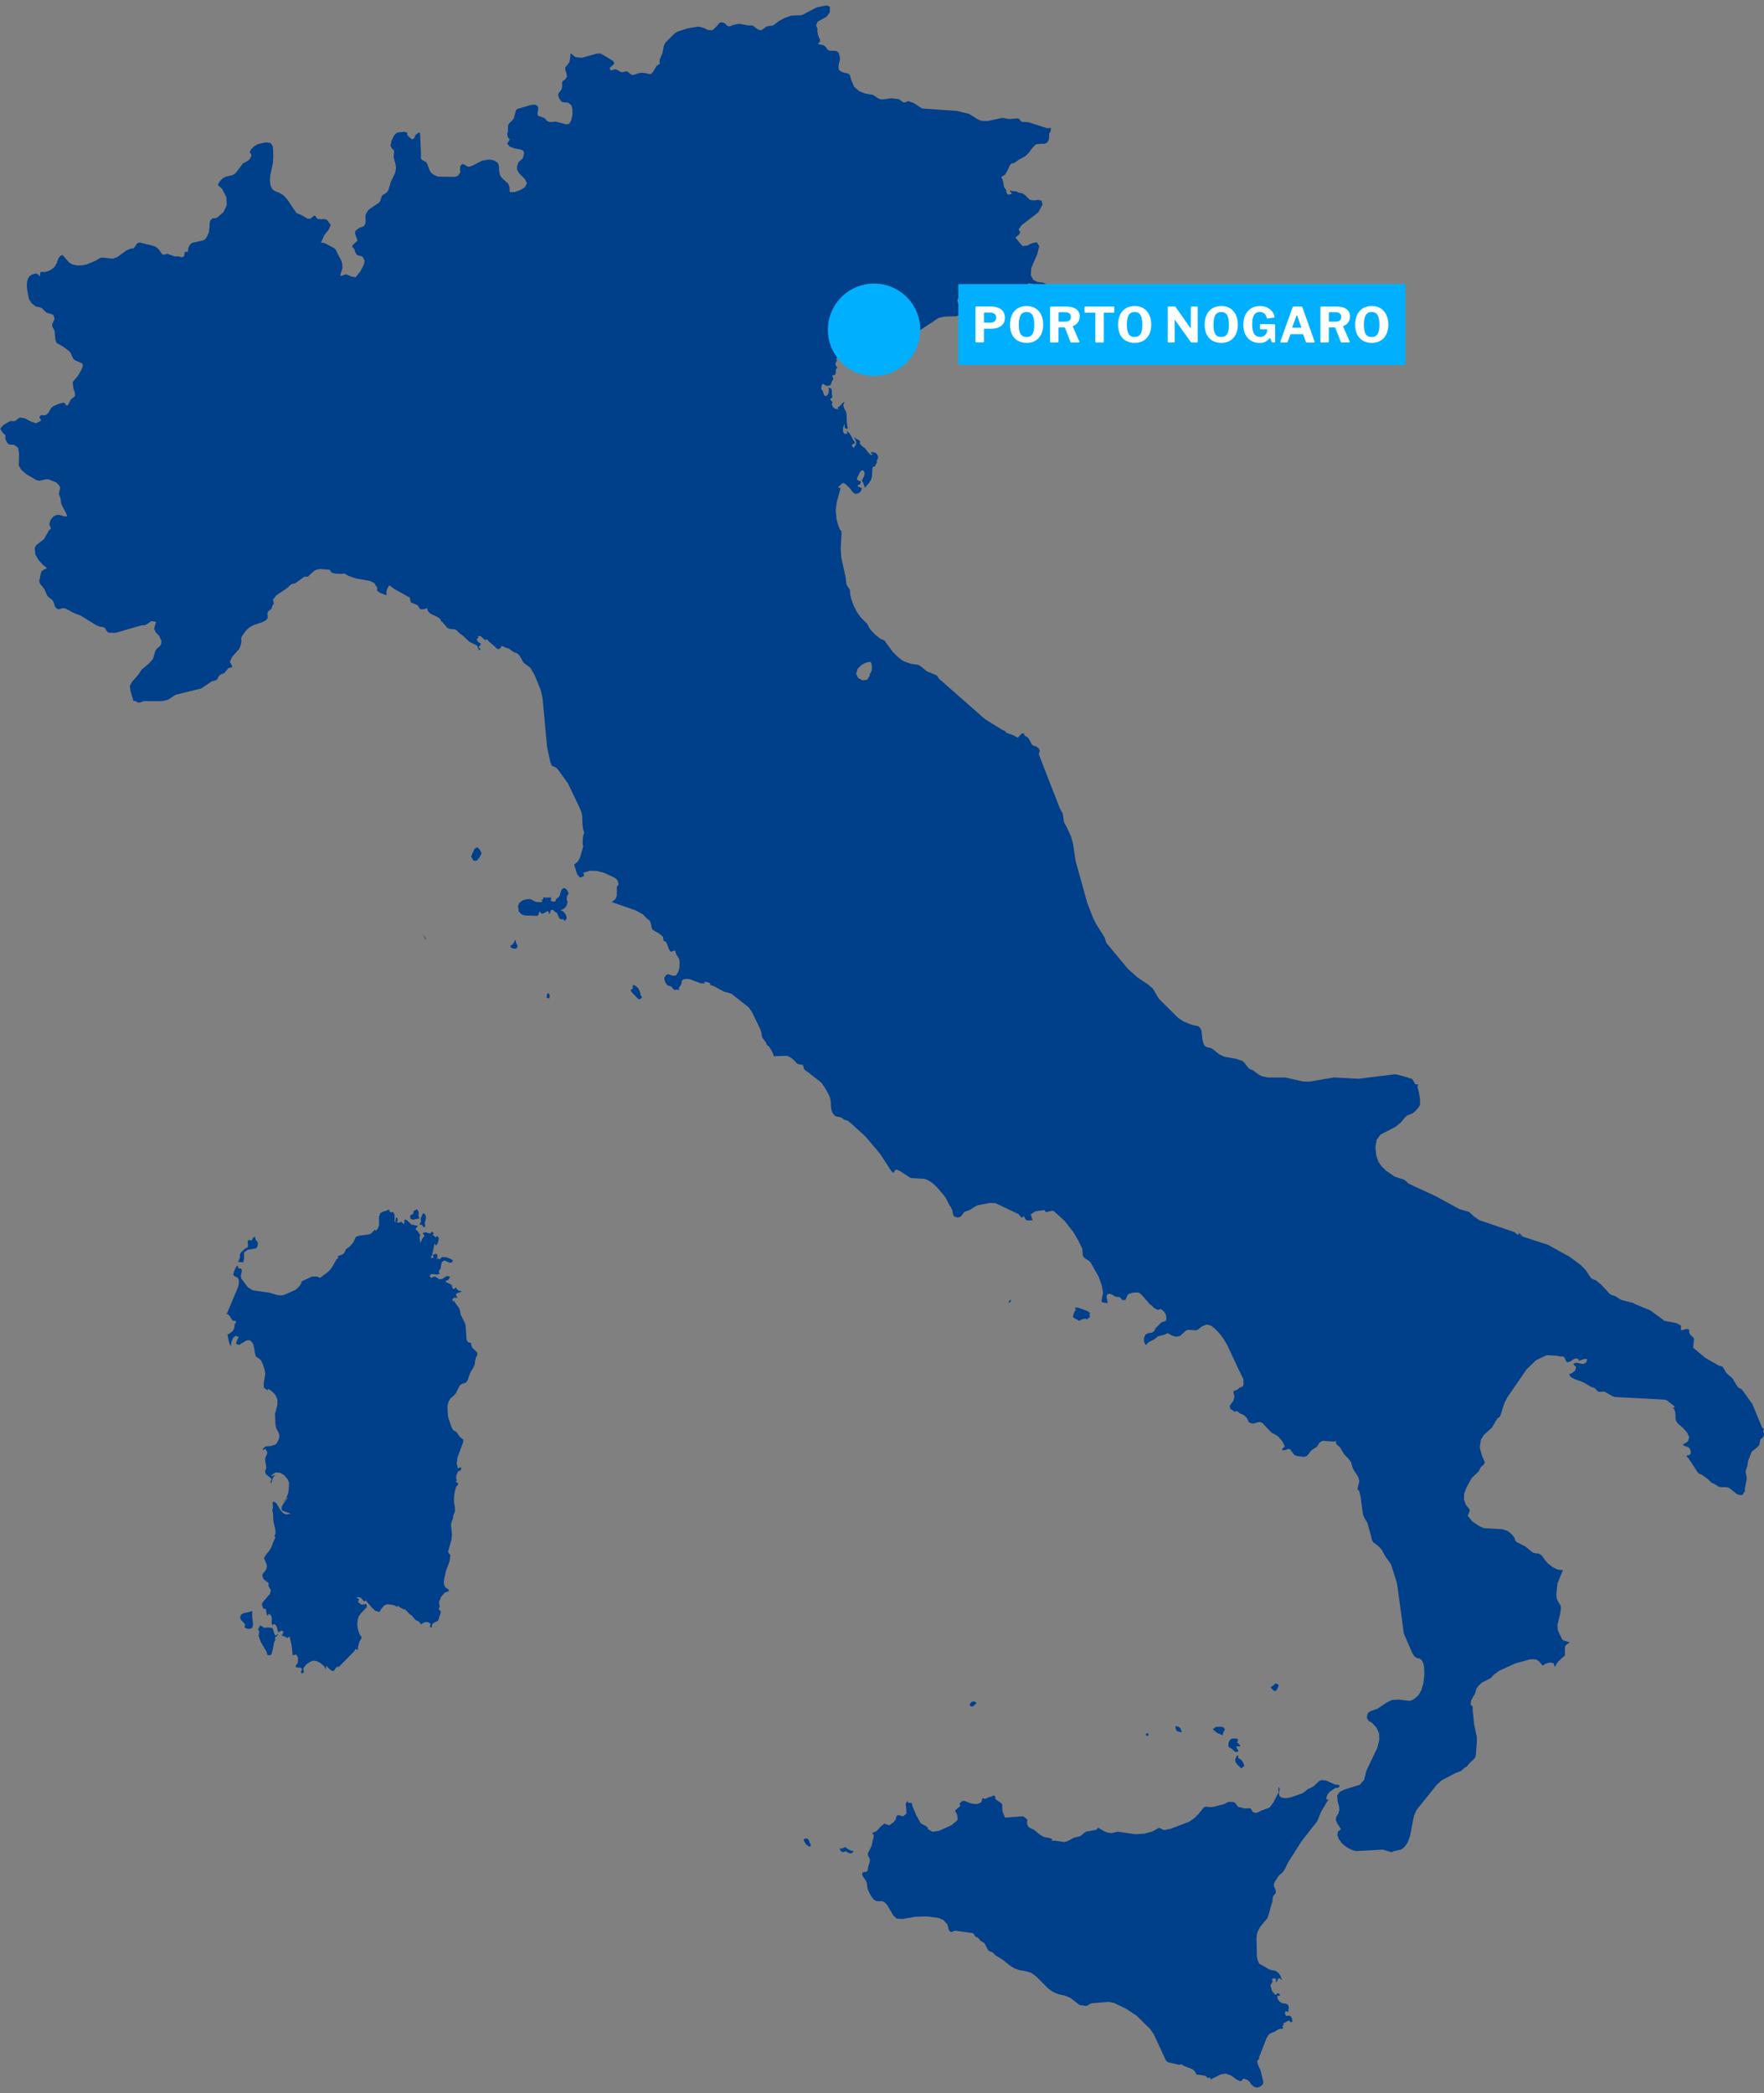 <?xml version="1.0" encoding="UTF-8"?>
<svg xmlns="http://www.w3.org/2000/svg" version="1.1" viewBox="0 0 430 510">
  <rect x="0" y="0" width="430" height="510" fill="#808080" stroke="none"/>
  <defs>
    <style>
      .cls-1 {
        fill: #003f8a;
        fill-rule: evenodd;
      }

      .cls-2 {
        fill: #00b0ff;
      }

      .cls-3 {
        fill: #feffff;
      }
    </style>
  </defs>
  <!-- Generator: Adobe Illustrator 28.7.1, SVG Export Plug-In . SVG Version: 1.2.0 Build 142)  -->
  <g>
    <g id="Layer_1">
      <g>
        <g>
          <polygon class="cls-1" points="103.73 228.81 103.73 228.86 102.99 227.48 103.92 228.81 103.73 228.81"/>
          <path class="cls-1" d="M211.13,263.78h.02s.03.01.03.01v-.05s-.04,0-.04,0v.02s-.01.02-.01.02ZM209.21,165.22l1.08.56,1.12-.16.64-1.09-.03-.15.02-.16.06-.13.09-.11.03-.06.26-.5.07-.86-.12-.84-.25-.47-1.04.18-1.15.59-.37.38-.56.56-.36,1.2.5,1.07ZM199.19,7.34l.22,1.22.24.59.25.5v.48s-.53.53-.53.53l.38.16.85.15.4.2.41.42.2.33.22.26.49.18,1.52.05.57.39.33,1.15v.65s-.09.38-.09.38l-.13.37-.1.61v.68s.08.36.08.36l.21.21.35.25.75.29.75.1.6.39.32,1.15.68,1.69,1.25,1.11,1.47.6.87.15,1.09.19,1.11.76.6.29.53.05,2.1-.28,1.78.18.06.03.28.13.66.5.33.15h.34s.58-.24.58-.24l.28-.04.31.11.9.31,2.05,1.34,8.45.61,2.96.69,2.29,1.41.76.31,1.45.07,3.68-.79,1.58.28,2.2-.16.25.1.51.58.28.19,1.53.06,4.37,1.42.54.06.56-.11v.41s-.06.37-.06.37l-.13.33-.2.28-.05,1.34-.09.19-.3.63-.68.36-.89-.03-1.22.16-.88.84-.77,1.08-.88.92-1.67.9-.86.63-.45.22-.48.05-.39.47-.49,1.11-.51.88-.16.27-.94.59.28.52.2.62.22,1.31h0s0,.01,0,.01l.48.66.13.72.3.45.98-.15-.53-.92.56.19,1.08.08.5.29,1.01.2.68.48,1.09,1.08.92.15,1.06-.12.49.09.36.07.13.47.14.5-1.03,1.91-3.39,2.59-.63.48-.82,1.1.29.31.09.34-.1.36-.28.37-.19.12-.55.5.47.55.17.14.03.04.03.05.02.05v.06s1,1.13,1,1.13l1.08-.08,1.16-.56,1.05-.25.18-.04.61.99-.27,1.06-.26,1-.32.74-1.08,2.48-.12,1.77.3.59.26.51,1.01.55,1.24.15.6.19,1.43,1.11.35.27,2.5,1.13,2.88,4.86.39.42.54.31.32.02.02.05.04.1-.28.67-.69.86-.73.9-1.7.18-1.43-.77-1.78.16.25-.38.41-.64.97-.03,1.08.13.77-.16-.45-.14-.33-.38-.34-.57-1.37-.71.66-.3-.14-.9-.53-1-.46-.63-2.85-3.01-.66-.55-1.97-.88-.83-.15-.61.54-.37,1.14.15,1.01.96.17-1.32.64-.18.21-.2.33-1,.19-.4.2-.63.67-.85.65-.95.29-.9-.4.51-.13.66-.29.56-.37.24-.43-.32-.89-1.48-.31-.44-.75-.63.22-3.5-.81-.33-.15-.87-.89-.23-.14-.38.05-1.28.47-.42.73-.29.16-.36-.17-.31-.72-.44-.16-.31.22-.1.49.13.48.4.22v.38l-.8.05-.72.45-.4.72.2.87.59.4.73-.11,1.37-.64-.42.74-1.26,1.05-.27.86h0s-.38.54-.38.54l-.88.27-2.85.09-1.36.32-5.89,3.87-6.1,2.96-3.57,1.32-.61.52-.29.19-1.31.32-1,.64-.48.09.28-.77.4-.66.24-.56-.18-.47.35.05.24-.07.13-.24v-.48h.26l.17.44.15.21.18-.02.24-.25-.49-.7.41.05.39-.03.37-.14.07.12.02-.07.12.15.11.2.02.04-.12.02-.37-.02v.38l.8-.1.19-.63.04-.72.32-.34.64-.07.52-.24.4-.43.29-.66-.44.18-.92.66-.25.04-.68-.73-.28-.47-.14-.73-.77.43-.96.86-.6.93.34.63v.32l-.6-.02-.62-.58-.27.28h-.24l-.25-1.09-.45.84.23.47,1.21.49v.32l-.45.25-.66.09-.46-.16.09-.5-1.18-.02-1.47.82-1.33,1.3-.72,1.41v.32h.23l-.32.48-.14.48.09.45.38.38-.35.5-.06.37.02.37-.1.51-.27.17h-.34s-.16.19-.16.19l.3.69-.41.69-.16.56-.27.37-.77.13-.48-.21-.41-.29-.31.14-.19,1.09.39.47.32,1.07.43.21.4-.25.28-.6.09-.7-.16-.58.72.3.15.54-.03.74.16.9-.4.16-.1.26.15.32.35.31-.13.74.33.62.61.37.69.02-.1-.19-.04-.02-.13-.11.53-.41.81-.81.4-.21-.33.78.21.75.4.73.21.72.03,1.72.23,1.93-.36-.12-.4-.22.04-.34-.04-.5v-.21l-.36,1.13-.02.91.36.51.79-.07-.12-.19-.06-.16-.09-.35.71.62.44.74.37.75.47.68v.35l-.29.05-.15.09-.12.12-.21.12.49.7.53-.79.11-.63-.21-.62-.43-.75.52.47.65.33.43.36-.11.55.58.62.28.23.38.23.73.97.78.79.47-.37h-.12s-.24.02-.24.02l-.11-.02v-.38h.6s.51.18.51.18l.39.38.23.52-.03.47-.36.55.14.34-.3.49-.12.28-.1.31h-.22l-.27.04-.15.56-.07,1.65-.2.81-.48.84-1.07,1.29-.05-.23-.16-.5-.24-.57-.29-.44.55-1.17.14-.64-.17-.56-.41-.2-.41.26-.31.44-.12.34-.41.83-.02.49.9.39-.02.39-.28.37-.41.14v.35l.26.06.45.2.28.05-.28.88-.66.48-.8.08-.66-.61-.38-.57-.93-.92-.65-.48-.38-.02-.94.84v.31h.49l-.95,3.52-.25,2.02.22,2.19.48,1.63.33.79.31.34.09.56-.21,3.59.13,2.24,1.1,5.08.14,1.31.1.38.16.3.5.68.11.24.08,1.07.22,1.02.67,1.89.76,1.41.98,1.37,1.47,1.46.75,1.36,1.16,1.25,1.32,1.06.97.39,2.06,2.79,1.07,1.1,1.11.89.68.39,1.57.53.08.03,1.73.25.69.42,1.41,1.16,2.41.98.35.56.31.35,11.04,9.72,4.22,2.63.71.29.36.45,1.69.59.97.58.35-.21.27-.37.2-.19.1-.05.08-.11.12-.11.21-.05.21.1.11.23.07.22.11.1.69.37.53.82.41.82.35.37.69.17.64.45.32.66-.27.79,5.17,13.29.57,1,.15.35.23,1.78.15.42.43.69,1.16,2.52.5,1.76.61,4.17,1.45,5.21,1.41,5.08,1.29,3.34.75,1.57,2.24,3.61.2.75.23.53,5.24,6.3,2.3,2.05,2.6,1.73,1.12.98,1.5,2.5,4.73,4.69,1.29.83,2.08.85,1.45.28.56.48.28.75.21,2.01.24.96.4.7.61.28.21.04.6.13.71.43,1.29,1.08,1.29.6,2.92.52,1.5.51.49.45.98,1.3.38.27.65.23,1.49,1.09.69.37.73.15.79.16h4.2s4.29.97,4.29.97l1.64.04,5.96-1.02,5.89.33,9.12-1.11,3.02.78.04.08,1.03.31.74,1.32.66-.03-.11.77.27.92.31,1.8.03.63v.85s-.31.55-.31.55l-.64.78-.76.7-.65.31-.74.24-.63.56-.96,1.19-1.29,1.04-3.69,1.93-.91,1.23-.31,1.82.18,1.95.56,1.62.79,1.13.99.96,2.18,1.52,2.29.73.55.44.5.51,6.76,3.13,5.73,3.13,2.18.6.65.52.57.57,1.43.98,8.54,2.91.75.64h.24v-.36h.23l.75.79,6.2,2.02,5.27,2.91,2.64,1.95,1.22,1.22,1.37,2.04.48.27.6.2,1.29,1.01,2.26,2.43.57.27.73.2,1.3.88,3.11.81.39.25,3.72,1.53,3.45,2.55,2.81.53,1.22.6-.03,1.12h.41s.93-.3.93-.3l.54.12.15.31v.43s.17.48.17.48l.85.81.14.3-.21,2.14,2.98,2.49,3.31,1.89.71.16.25.18.74,1.28.41.45,1.19,1.01.93,1.57.53.71.64.3.32.31,2.41,3.35,2.26,5.45.15.29.19.22.24.12-.18.55.09.33.14.3-.05.46-.29.47-.58.47-.3,1.39-.48.55-1.31.99-.82,2.06-.13.49-.14.99-.34,1.03-.08.45.26,1.21v.55s-.48,2.5-.48,2.5l.1.39-.19.15-.37.66-.19.15-.79-.07-.29-.1-.29-.16-1.74-1.4-.59-.21h-1.49l-.47-.08-.89-.59-.89-.41-1.13-1.08-1.31-.9-.48-.17-.34-.24-2.32-3.51-.43-.43v-.35l.57-.03.33-.32.07-.54-.23-.68-.39-.41-.97-.32-.39-.27,1.28-.81.29-1.02-.5-1.15-1.08-1.21-.97-.8-.53-.62-.23-.68-.02-.91-.08-.8-.21-.63-.41-.42h.47v-.29l-1.79-1.43-.56-.21-12.11-.65-.66-.18-1.93-1.11-.36-.03-.76.08-.36-.05-.26-.19-.63-.64-.23-.14-.61-.16-1.98-1.17-2.04-.75-.98-.51-.46-.67.84-.38.7-.62.18-.76-.73-.81.72-.28,1.75.34.74-.41.25-.79-.69-.05-1.53.51.06-.11.18-.24-.76-.32-.66.28-.66.47-.75.24-.29-.16-.19-.37-.17-.43-.2-.33-.37-.15h-.81s-.32-.14-.32-.14l-2.71-.18-2.65,1.26-2.31,2.25-1.76,2.57-2.91,4.23-.77,1.51-.86,2.77-.25.49-.53.33-1.32,2.24-1.42,1.29-.56.51-.71,1.11-.28,1.78.09.6.51,1.77.65,1.43-.36.6-.59.5-.59,1.09-1.69,1.62-1.23,2.25-.59,1.51-.07,1.42.45,1.32.95,1.2v.32l-.47,1.18,1.09,1.35,1.64,1.13,1.2.54,4.51.25,1.18.39.56.38.65.58.53.7.23.74.33.36,2.16,1.07,1.69,1.43.65.2.88.1.58.31.43.5.45.68.77.89,1.13.89,1.29.63,1.25.13-1.32,3.17-.26,2.59-.02.63.12.62.26.53.62,1.04.13.54-.19,1.48-.66,2.69.08,1.4.85,1.71.14.39.24.25,1.23.44.5.07-.7.49-.37.32-.15.32-.03,1.82.03.25-1.21,1.1-.14.19-.26.18-.32.42-.54.95-.33-.93-.88-.17-1.02.3-.73.48-.93-1.09-.54-.36-.87-.13-.8.06-3.48.95-4,1.82-1.44,1.07-.3.38-.31.32-2.17,1.12-.9.87-.41.59-.38,1.31-.46.71-.44.84-.14,1.08.44.31.08.15-.02.83.37,3.51.65,3.11v1.18s-.27,3.38-.27,3.38l-.3.61-1.42,1.34-.5.72-.38.1-1.1.95-1.15.4-3.44,1.8-1.21,1.09-4.94,6.15-.63,1.49-.95,4.86-.53,1.43-.34.6-.41.52-.46.43-.51.33-1.71.37-.54.26-2.12-.64-6.52.36-.96-.26-.96-.46-.86-.57-.67-.61-.73-.98-.38-.95.12-.85.73-.68-.93-1.45-.31-.82.12-.7.51-.85.22-.79-.05-.87-.31-1.09-.18-1.58.64-.95,1.22-.56,3.69-1.14.33-.35.11-.24.51-.45.12-.25.49-2.07,2.71-5.66.47-1.98-.06-1.55-.58-1.29-1.06-1.2-.26-.18-.49-.24-.21-.21-.31-.48-.06-.26.06-.25.05-.45.29-.53.67-.36,1.5-.51,2.28-1.54,1.25-.59,1.67-.11,2.6.31.55-.13.6-.33.96-.8.78-1.3.51-1.75.24-1.97-.06-1.97-.19-.92-.36-.7-.54-.44-.75-.15-.53-.38-.53-.87-2.04-4.71-1.48-10.96-.29-1.62-1.39-4.37-1.35-1.81-.9-1.69-1.02-1.04-1.03-.73-.31-.58-.28-1.16-.34-1.22-.49-1.78-.75-1.23-.33-.78-.64-4.75v.29l-.17-.92-.19-.48-.27-.21-.06-.26.44-1.81-.27-1.06-1.19-1.81-.27-.67-.22-.96-.54-.79-1.24-1.31-.98-1.64-.77-.66-.21-.34v-.61s-.52.22-.52.22l-2.72-.22-.79.48-.64.99-1.28.82-1.09,1.39-.7.27-1.77-.23-.64-.25-1.04-1.4-.42-.11-.34.18-.37.12-.39.05-.4-.03v-.32l.65-.54-.57-1.23-1.07-1.24-.87-.56-.71-.34-2.26-2.38-.52-.24-.61.08-1.09.31-.67-.11-.44-.3-.44-.96-.71-.69-.98-.43-.35-.25-.33-.33-.68.18-.58-.48-.4-.17-.15-.8.9-1.27.26-1.02-.24-.81v-.45l.35-.19.43-.1.37-.25.31-.32.78-.3.21-.49-.08-1.36-.81-1.61-3.14-6.72-.99-1.62-.94-1.21-.93-.97-1-.8-1.07-.33-1.16.47-1.07.84-.45.12-1.89-.12-.45.15-1.52,1.34-.98.2-1.01-.3-1.07-.61-.55.38-1.78.43-.74.64-1.65.88-.48.62-.46-.66-.07-1,.35-.9.79-.39.73-.06.28-.15.39-.33.24-.58,1.42-1.43,1.16-.43.12-.78-.2-.87-.49-.69-.65-.52-.77.2-.57-.28-.4-.22-.43-.51-.58-.38-.64-.8-1.32-1.49-.65-.51-.67-.06-.99.11-.89.3-.39.51-.34.93h-.77s-.6-.69-.6-.69l-1.1-.13-.86-.52-.56-.2-.48.12-.23.43.04.56.14.63.05.65-.26-.13-1-.16-.24-.33.4-1.96-.28-1.75-.83-2.27-2.02-3.56-1.27-.85-.44-.46-.12-.45-.06-1.02-.08-.49-.95-1.92-1.18-2.04-2.21-2.81-2.48-2.23-.48-.19-1.07.28h-.56s-.24-.43-.24-.43l-2.24.31-1.11.73.43,1.44-1.14.07-.34-.07-.33-.35-.21-.47-.18-.22-.26.38h-.27l-.7-.84-5.62-2.67-1.39-.04-2.92.57-.64.28-1.29.86-1.32.45-.87,1.17-.8.23-.85-.28-.28-.62-.12-.79-.35-.8-.42-.62-.7-1.4-.47-.74-2.01-2.35-1.09-.94-1.13-.68-.74-.23-2.84-.14-.52-.11-2.53-1.65-.89-.37-.42.36-.26.52-.57-.56-2.66-4.1-3.52-4.18-3.8-3.46-.56-.44-.96-.29-.56-.47-.3-.11-1.07-.21-.28-.12-.56-.7-.3-.84-.12-.94-.02-.99-.18-.94-.42-.97-.88-1.56-.82-1.16-3.52-2.75-.4-.24-.33-.37-.13-.63-.21-.35-1.02-.16-.36-.17-.47-.57-.59-.53-.65-.45-.64-.31-2.78.07-.44.11-.19-.61-.46-.95-.57-.88-.5-.39-.28-.67-.79-1.05-.16-.42-.1-.76-.24-.81-1.95-4.06-.86-1.33-4.3-3.39-1.8-.51-2.48-1.33-.88-.31v-.36l-.34-.19-.37-.13-.39-.05-.4.03.27.33h-1.05s-2.67-1-2.67-1l-.48-.07h-.66s-.58.17-.58.17l-.25.39-.12.76-.53.79-.09.64-.33-.15h-.36l-.26.08-.05.07-.29-.25-.48-.62-1.01-.35-.44-.56-.28-.76v-.54s.45-.66.45-.66l.5-.17,1.04.37.81-.05.56-.82.32-1.16.02-1.2-.08-.79-.75-1.24-.27-.87-.36.04-.41.21-.31.04-.46-.68-.31-.92-.36-.79-.6-.29-.11-.96-.88-.73-1.72-1.02-.2-.59-.17-.79-.2-.7-.32-.3-.32-.18-1.04-1.13-1.9-1.03-5.76-1.99.87-.72.34-.79.05-.93-.03-1.13.11-.34.21-.21.11-.32-.17-.66-.34-.5-.46-.34-2.5-1.17-1.77-.47-1.78-.06-1.6.52.16.51.11.2-1.01.47-.69-.75-.79-2.44.91-.76.52-.91.79-2.74-.12-.59v-1.05l.13-1.07.26-.64-.3-.85-.14-1.04-.06-2.03-.17-1.02-.4-.99-2.88-6.04-2.3-3.21-.51-.6-1.18-.58-.33-.78-.81-3.78-1.11-12.02-.45-1.86-1.5-3.69-1.06-1.76-1.6-1.18-1.11-1.91-.55-.43-.67-.21-1.32-.92-.74-.21-.59-.3-.36-.09-.16.21-.12.28-.29.21-.36.05-.33-.2-.57-.59-1.21-.98-.59-.66-.4.26-1.16-1.04-.66.07.25.37-.17.09-.17.15-.16.11.18.41.22.3.27.21.34.11v.31l-.21.15-.1.15-.2.42.47.29-.14.26-.37-.06-.21-.66-.24-.4-1.73-.81-1.84-1.71-.4-.21-.98-.95-.36-.21-1.06-.08-.44-.11-.36-.18-1.26-1.48-.23-.06-.25-.64-.6-.43-1.63-.76-.44-.33-.33-.46-.19-.65-.43.2-.67.11-.62-.09-.27-.39-.25-.48-1.73-.76-.25-1.14-3.79-2.12-1.16-.87-.35.49-.26.54-.14.63.03.78-1.65-.66-.66-.52.07-.58-.67-1.18-1.01-.54-3.64-.67-1.74-.63-1.05-.59-.33.13-1.67-.04-.83-.19-.28-.19-.39-.57-2.33-.19-.91.17-.45.24-1.05.87-.38.44-.24.17h-.28s-.29-.04-.29-.04l-.28.04-2.21,1.61-.62.11-.43.17-.88.86-2.68,1.8-.78,1.03.19.98-.37.56-.11.28-.04.36-.11.12-.55.37-.19.18-.19.6.07.55v.53s-.51.56-.51.56l-.91.44-2.02.66-1.04.61-.55.48-.47.52-.84,1.25-.11.36.04.81-.04.39-.22.77-.27.6-1.7,1.94-.59,1.18.55,1.03v.31l-.84.2-1.06,1.25-.94.39-.28.23-.22.28-.09.25-.19.4-.43.23-.88.23-2.59,1.74-6.28,1.55-1.78,1.19-1.5.35h-4.44s-1.01.34-1.01.34h-.47l-.29-.23-.37-.15h-.38s-.71-2.4-.71-2.4l-.18-1.27.56-1.04,1.56-1.73.73-1.17,1.86-1.58.81-.9.28-.58.3-1.13.23-.61.39-.45.52-.4.4-.54.07-.87-.14-.31-.42-.91-.8-.8-.44-.94.5-1.64-1.11-.2-1.49.98-1.04.08-6.28,1.82-1.45-.04-.35-.08-.34-.33-.19-.42-.25-.37-.47-.18-.94-.16-.68-.29-3.84-2.37-1.45-.53-2.12-1.13-.45-.13-.48.04-.43.15-.43.07-.48-.2-.34-.39-.16-.44-.12-.47-.23-.49-.33-.39-.72-.52-.32-.34-.2-.38-.43-1.02-.28-.5-.79-.94-.15-.23-.13-.46v-.26s.1-.3.1-.3l.3-1.58.25-.44,1.21-.67-.94-.79-1.1-1.16-.81-1.42-.11-1.57.38-.68,1.84-1.42,1.24-2.16.5-.38-.41-1.08.26-1.03.66-.82.83-.46h.66s1.3.38,1.3.38h.64s-.21-.67-.21-.67l-1.1-2.08-.14-.43-.19-1.26-.41-1.1.03-.07.18-.8.07-.04v-.24s.03-.14.03-.14v-.16s-.07-.3-.07-.3l-.15-.25-.65-.71-1.81-.75-.63-.05-1.78.36-.68-.17-2.49-1.46-1.18-1.03-.63-1.07.07-2.85-.23-1.46-.95-.69-1.26-.12-.38-.33-.43-.75-.1-.46.04-.41-.06-.36-.59-.51-.63-.97.43-.58.53-.45.12-.1,1.25-.72.32-.06.65.02.28-.05.31-.18.65-.5.27-.14,1.26.21,1.32.72,1.3.46,1.18-.57.07-.32-.21-.24-.17-.28.19-.43.28-.13h.84s.33-.09.33-.09l.53-.48.63-1.1.47-.45,1.29-.59,1.27-.35.29.12.45.55.19.07.24-.25.69-1.26.98-.83v-.81l-.39-1.03-.18-1.49.19-.3,1.17-1.4.75-1.34.32-.78.04-.64-.28-.22-1.54-.68-.48-.37-.29-.58-.25-.64-.23-.37-.12-.19-1.57-1.19-1.65-.93-.27-.75-.2-2.13-.14-.38-.39-.61-.07-.42.1-.43.41-.91.09-.29-.22-.77-.44-.31-1.17-.3-.48-.37-.82-.82-.48-.18-.94-.19-.97-.73-.73-1.1-.41-2.14-.1-.93.03-.92.19-.85.46-.76.56-.33.98-.3.31.13.24.14.21.34.22-.07.04-.23.04-.36.03-.27.25-.04h.89s.77-.22.77-.22l.82-.42.73-.62.49-.83.23-.7.29-.62.38-.48.52-.25,1.62,1.82.84.5,1.11.23,1.18-.02,1.09-.2,2.23-.92,1.01-.63.47-.16,2.71.29,1.16-.41,2.13-1.57,1.07-.47.76-.1.4-.52.35-.59.6-.31,3.68.92.57.33.54.5.68.99.05.13.45.15.3-.07.27-.13.35-.04,1.73.64.99-.02.64.2h.21s.45-.24.45-.24l.09-.17-.03-.27.11-.53.04-.08.74-.03.1-.99.39-.75.52-.42,2.56-.58.35-.11.26-.21.45-.59.03-.11.35-.77.07-.1.19-1.48v-.58s.08-.6.08-.6l.26-.54.36-.28.75-.08.39-.13,1.58-1.37.78-1.69-.1-1.91-1.07-2.06-.84-.74-.13-.2.15-.44.36-.51.71-.72.78-.36,1.57-.35.75-.52,1.77-2.35,1.02-.52.41-.32.36-.43.22-.48v-.53s-.25-.18-.25-.18l-.14-.22.3-.66.77-.82.98-.54,1.53-.33.48-.1,1.04.18.5.72.15,1.18.02,1.58-.12,1.51-.59,2.71-.12,1.34.14,1.27.39.84.66.55.94.38,1,.5,1.03,1.06,2.28,3.38.35.18.7.24,1.68.98.63.03.26-.15.56-.5.22-.11.18.07.12.04.26.49.28.19.58.08,1.11-.03.54.19.92,1.22-.53,1.22-1.03,1.26-.63,1.46-.14.25-.06.14.62.04.55.2,2.07,1.11.24.19.23.33.35.83.63,1.12.3.68.2.68.06.9-.15.64-.22.62-.13.8,1.43-.44,1.18.53,1.09.2,1.15-1.42.9-1.75.14-.88-.41-.86-.34-.22-.79-.16-.35-.2-.33-.49-.3-.94-.39-.39-.08-.13-.03-.13.03-.13.08-.13,1.19-1.1-.64-1.81.16-.59.93-.72.79-.25.34-.2.29-.49.12-.64-.08-1.17.14-.67.67-1,2.62-1.78.02-.04.26-.5.17-.6.2-.52.39-.29.43-.21.42-.39.33-.53.54-1.87,1.06-2.21.22-1.15-.05-.67-.49-1.86v-.75s.09-.66.09-.66l-.07-.52-.48-.33-.35-.71.28-1.28.63-1.26.69-.64,1.76-.22.72.19.03.65.92.88.27.12.39-.16.18-.31.13-.37.25-.33.58-.43.28-.06.12.33.22,5.02-.05.8.07.29.26.26.8.44.32.27.72,1.89.46.63.77.52.84.31,4.14.05.68-.28.55-.77v-.41s-.04-.59-.04-.59l.07-.6.39-.44h.39s.88.54.88.54l.46.1.75-.24,2.4-1.24,1.57-.27.7.05.74.19.9.59.24.85.02,1.03.23,1.14.53.72,1.43,1.27.37.89.03,1.18,1.19.02,1.52-.58,1.01-.64.47-1-.46-.93-1.49-1.52-.33-.58-.15-.44.02-.48.18-.71.27-.51.76-.68.26-.35.27-1.14-.27-.58-.62-.25-1.61-.31-1.06-.41-.57-.71.64-1.09-.31-.21-.18-.29-.09-.38-.04-.49.16-.56v-1.15s.06-.38.06-.38l.31-.47.78-.78.3-.4.44-1.71.16-.39.35-.19,3.42-.99h.93s.57.46.57.46l.07.59-.2,1.08.16.57,1.49.51.28.25.19.26.23.24.41.19.46.08,1.26-.12,2.59.68.65-.13.28-.47.22-.37.29-1.3.03-1.36-.27-1.01-.75-.64-1.54-.17-.65-.76-.3-1.01.17-.5.39-.37.35-.62.08-.75-.03-.6.15-.48.61-.39.44-.67-.09-.73-.26-.77-.07-.78.79-.95.21-.34.13-.47.19-1.7,1.17.95,1.5.17,3.67-1.01.64-.07.56.15,2.76,1.66.35.53-.18.37-.8.65-.17.26.22.46h.39s.76-.23.76-.23l.42.14,1.04.59h.35s.69-.18.69-.18h.37s.32.17.32.17l.62.53.37.15.36-.03,1.21-.41.62-.09,1.26.12.61.21.52-.07.5-.53.81-1.39.15-.14.4-.18.16-.17.06-.26-.04-.55.03-.2.68-1.63.38-1.86.3-.65,2.33-2.33.65-.39,2.5-.81,2.53-.42,1.29.28,1.12.55,1.1.06,1.23-1.19h0s.28-.42.28-.42l.32-.25.36-.08.63.15.23.14.21.2.19.26.3.19.33.06.34-.06.34-.18h.01s0,0,0,0l1.05-.31.86-.08,1.86.38h.06s.27.04.27.04l.27-.04.69.07,1.17.87.67.26.42-.1.71-.58.4-.26,1.64-.26,1.25-.99,1.53-.83,1.59-.55,2.57-.12,3.66-1.91.61-.12,1.71-.34.85.29v.67s-.02.73-.02.73l-.77,1.04-2.19,1.22-.38.93.24.53.16.6Z"/>
          <polygon class="cls-1" points="326.24 435.58 325.95 435.65 325.59 435.61 324.12 436.59 323.62 437.21 323.38 437.79 323.26 438.46 323.84 438.44 322.08 441.35 321.11 443.73 317.22 448.71 313.98 453.82 313.29 455.26 312.67 456.22 311.76 456.97 310.75 458.53 310.51 459.15 310.57 459.64 310.95 460.5 311 461.02 310.85 461.48 310.35 462 310.24 462.44 310.16 463.38 309.72 464.71 309.5 465.69 308.97 467.36 307.24 469.43 306.55 470.69 306.36 471.46 306.29 472.28 306.38 476.78 306.55 477.54 306.79 478.17 307.05 478.53 309.55 479.95 310.9 480.21 311.6 480.67 312.15 481.44 312.48 482.53 311.89 481.97 311.56 482.16 311.32 482.69 311 483.15 311.06 482.36 310.85 482.03 310.47 482.03 310.02 482.25 310.24 482.81 309.68 483.72 310.08 485.13 310.87 486.09 311.47 485.65 311.99 485.93 311.99 486.24 311.33 486.34 311.42 487.01 311.96 487.76 312.61 488.12 313.48 488.21 314 488.53 314.17 489.19 313.98 490.28 313.45 489.99 313.23 490.36 313.3 490.92 313.59 491.21 314.33 491.12 314.64 491.29 314.95 491.86 315.05 492.58 314.78 492.73 314.4 492.55 314.21 492.31 314.01 492.38 312.73 493.09 312.98 493.4 312.66 493.59 312.58 493.69 312.73 493.99 312.73 494.33 311.88 494.37 311.24 494.7 310.7 495.08 310.13 495.25 309.36 495.64 308.77 496.53 306.94 501.23 306.9 501.75 306.45 502.16 306.63 503.06 307.29 504.52 307.93 507.19 307.9 507.76 307.19 508.44 306.45 508.67 305.71 508.48 305.05 507.92 304.53 507.19 304.25 506.91 303.81 506.67 303.32 506.51 302.98 506.54 302.83 506.82 302.42 507.14 301.51 506.74 300.12 505.74 298.8 505.26 297.53 505.46 295.14 506.67 294.98 506.29 294.88 506.19 294.43 506.36 293.83 505.78 291.67 505.47 291.21 504.67 290.75 504.22 288.62 503.39 287.98 502.98 287.39 503.11 284.55 502.43 284.14 501.91 281.21 495.59 280.32 494.33 277.03 491.12 274.49 489.44 271.53 488.03 270.17 487.78 266.11 488.12 265.79 488.22 265.11 488.64 264.75 488.77 263.15 488.55 260.93 486.8 259.55 486.24 258 485.92 256.71 485.36 255.54 484.54 252.49 481.49 251.42 480.73 250.16 480.33 248.51 480.05 247.21 479.58 246.09 478.87 244.31 477.43 242.77 476.52 242.11 475.86 241.78 475.63 241.32 475.48 240.91 475.27 240.02 473.54 239.8 473.35 239.01 472.89 238.6 472.35 238.31 472.08 237.9 471.96 237.71 471.82 237.35 471.17 237.16 471.03 232.74 470.41 232.2 470.67 231.83 470.75 231.49 470.55 231.25 470.13 231.03 469.21 230.88 468.83 229.94 467.83 228.81 467.32 225.9 466.96 222.97 467.06 219.97 467.58 218.58 467.48 217.75 466.7 216.25 464.16 215.64 463.52 215.12 463.25 213.68 463.23 213.05 462.9 212.44 462.12 211.91 461.19 211.57 460.43 211.4 459.75 211.36 459.15 211.25 458.6 210.96 458.08 210.53 457.53 210.2 456.9 210.21 456.34 210.83 456.03 210.89 456.22 211.4 455.9 211.57 455.72 211.5 455.59 211.76 454.32 211.84 454.29 212.03 453.45 212.06 453.06 211.99 452.84 211.67 452.33 211.57 451.92 211.54 451.6 211.55 451.55 211.64 451.46 212.49 449.72 212.71 448.51 212.94 447.75 212.98 447.1 212.58 446.64 213.68 446.18 214.62 445.11 215.59 444.33 216.74 444.76 217.84 443.98 218.3 443.42 218.49 442.7 218.69 442.29 219.19 442.31 219.76 442.48 220.22 442.54 220.96 441.85 220.91 440.73 220.77 439.57 221.2 438.78 221.41 439.32 221.83 439.27 222.25 439.32 222.44 440.16 223.33 442.25 224.32 444.05 224.7 444.42 225.71 444.93 226.15 445.27 226.17 445.67 227.31 446.33 228.86 446.11 231.86 444.76 233.09 443.79 233.39 443.44 233.45 443.24 233.39 442.97 233.34 442.39 233.26 441.98 232.93 441.53 232.85 441.12 234.1 440.01 233.9 439.61 234.11 439.21 234.52 438.9 234.94 438.78 235.29 438.86 236.54 439.38 237.35 439.54 238.35 439.54 239.19 439.15 239.5 438.12 240.06 438.33 240.47 438.2 240.87 437.97 241.58 437.78 242.07 437.55 242.36 437.5 242.54 437.62 242.61 437.91 242.64 438.23 242.73 438.44 244.09 439.38 244.3 439.69 244.35 441.17 244.47 441.6 245 442.89 249.41 442.55 250.41 443.31 250.34 444.1 250.4 444.52 250.63 445.04 251 445.37 252.06 445.83 253.34 446.92 254.38 447.57 256.06 447.91 256.57 448.17 256.42 448.3 256.4 448.35 256.32 448.51 257.1 448.49 259.42 448.83 260.21 448.63 261.81 447.77 263.3 447.41 263.8 447.04 264.25 446.61 264.75 446.3 267.22 445.86 267.71 445.36 269.22 446.23 269.97 446.53 270.8 446.64 271.33 446.58 272.43 446.3 276.83 446.93 278.92 446.79 280.85 446.27 282.55 445.36 283.72 445.92 285.43 445.58 289.87 443.88 291.06 443.07 292.08 442.07 293.45 440.39 293.85 440.22 295.03 440.32 295.77 440.27 298.51 439.56 299.02 439.24 299.36 439.09 299.7 439.01 300.72 439.09 301.07 439.28 301.72 440.13 301.96 440.32 302.4 440.36 303.32 440.66 304.47 440.59 304.83 440.66 304.97 440.82 305.34 441.4 305.54 441.6 306.23 441.74 306.86 441.5 307.48 441.15 309.46 440.45 310.39 439.21 311.74 436.56 311.63 436.2 311.58 436.1 311.61 435.99 311.74 435.61 311.62 435.47 311.83 435.47 311.95 435.95 311.74 437.05 311.91 437.65 312.35 437.98 312.95 438.1 313.59 438.12 314.64 437.95 317.48 436.95 318.28 436.4 318.71 436 320.12 435.33 321.57 433.96 322.14 433.73 323.24 433.84 325.29 434.76 326.57 434.99 326.45 435.38 326.24 435.58"/>
          <polygon class="cls-1" points="95.12 295.34 95.43 295.4 95.82 295.3 96.19 295.93 96.17 297.59 96.56 297.93 96.43 297.71 96.39 297.44 96.44 297.09 96.56 296.64 96.81 296.64 96.96 297.27 96.92 297.41 96.81 297.63 96.81 297.93 97.33 297.86 97.54 297.79 97.8 297.63 97.94 297.86 98.54 298.28 98.61 297.13 99.22 297.34 100.53 298.61 100.53 298.28 100.83 298.46 101.1 298.57 101.4 298.61 101.76 298.61 101.76 298.91 101.57 299.06 101.47 299.21 101.39 299.39 101.27 299.59 101.68 299.78 101.91 300.12 102.14 300.53 102.5 300.9 102.29 301.26 102.28 301.74 102.5 302.86 102.91 301.91 103.14 301.5 103.48 301.23 103.36 301.01 103.3 300.83 103.21 300.68 102.99 300.55 103.45 300.27 103.89 300.3 104.36 300.45 104.85 300.55 105.06 300.4 105.23 300.15 105.43 300.1 105.72 300.55 105.46 300.9 105.8 301.13 106.03 301.39 106.23 301.48 106.47 301.23 106.71 301.23 106.77 301.44 106.79 301.47 106.84 301.46 106.96 301.55 106.91 302.14 106.81 302.62 106.6 303.06 106.22 303.55 106.14 303.32 106.03 303.09 105.97 302.86 105.33 305.75 104.99 306.49 105.72 306.49 105.46 305.81 106.12 305.5 106.52 305.61 106.64 306.07 106.47 306.81 106.65 306.82 106.68 306.74 106.67 306.61 106.71 306.49 106.93 306.74 107.04 306.81 107.21 306.81 107.74 306.28 108.74 306.33 109.77 306.71 110.43 307.14 110.02 307.69 109.47 307.63 108.88 307.32 108.33 307.14 107.72 307.47 107.54 308.23 107.41 309.08 106.96 309.72 107.13 310.38 106.64 310.55 104.99 310.41 104.97 310.64 105.01 310.71 104.72 310.76 104.99 311.32 105.29 311.33 105.61 311.12 105.97 311.06 106.34 311.22 106.99 311.64 107.21 311.74 107.91 311.57 108.45 311.19 108.99 310.91 109.69 311.06 109.51 311.49 109.31 311.81 109.03 312.01 108.68 312.06 108.68 312.36 109.98 313.02 110.18 313.19 110.25 313.77 110.45 314.04 110.76 314.02 111.17 313.69 111.41 314.15 111.76 314.43 112.17 314.58 112.64 314.67 111.46 315.09 111.09 315.4 111.41 316 111.41 316.3 110.86 316.15 110.4 316.39 110.26 316.82 110.65 317.28 110.69 316.75 110.91 317.36 111.92 318.75 112.15 319.41 112.29 320.28 113.39 322.51 113.52 323.14 113.7 326.08 113.82 326.57 114 326.94 114.24 327.08 114.74 327.19 114.88 327.48 114.91 327.9 115.11 328.38 116.13 329.36 116.34 329.68 116.35 330.16 115.94 330.97 115.83 331.45 115.71 332.47 115.4 333.2 114.6 334.54 114.01 336.27 113.56 336.91 112.77 337.15 112.23 337.42 111.81 338.06 111.17 339.42 110.7 339.96 109.81 340.75 109.42 341.39 109.11 342.31 109.07 343.04 109.22 345.03 109.29 345.47 110.14 347.91 110.52 348.52 111.05 348.78 111.34 349.04 112.15 350.19 112.94 350.77 112.87 351.5 111.54 355.06 111.32 356.56 111.66 357.85 111.87 357.69 112.13 357.54 112.35 357.55 112.42 357.85 112.3 358.28 112.07 358.39 111.83 358.4 111.66 358.52 111.4 359.13 111.21 359.71 111.2 360.26 111.41 360.77 111.17 360.77 111.17 361.06 111.34 361.15 111.49 361.32 111.66 361.41 111.66 361.7 111.21 362.26 110.9 363.25 110.71 364.43 110.65 365.58 110.69 366.18 110.88 367.33 110.92 367.98 110.84 368.46 110.51 369.24 110.43 369.92 110.35 370.2 110.18 370.57 110.02 371.06 109.94 371.69 110.18 373.77 110.08 375.07 109.2 378.12 109.79 378.95 109.58 380.42 108.68 382.9 108.25 384.94 108.19 385.63 108.3 386.32 108.59 386.77 109.42 387.39 109.42 387.68 108.43 388.05 107.52 389.11 107 390.43 107.21 391.56 106.93 391.96 107.05 392.23 107.31 392.48 107.45 392.8 107.37 393.16 107.04 394.09 106.96 394.56 106.65 395.01 105.99 395.27 105.38 395.7 105.23 396.64 104.95 396.48 104.82 396.32 104.84 396.09 104.99 395.72 104.43 395.29 103.87 395.2 103.31 395.37 102.77 395.72 102.5 395.72 102.32 395.3 102 395.06 101.27 394.71 100.36 393.63 100.15 393.47 99.8 393.26 98.97 392.37 98.67 392.17 98.29 392.07 97.79 391.83 97.33 391.53 97.06 391.21 96.81 391.56 96.31 391.24 95.63 391.03 94.32 390.9 93.64 391.22 93.05 391.87 92.64 392.51 92.51 392.8 91.46 392.47 90.61 391.67 89.15 389.94 88.82 390.19 88.52 389.99 88.23 389.59 87.92 389.3 87.4 389.18 87.02 389.22 86.97 389.38 87.45 389.59 87.45 389.94 87.27 390.32 87.49 390.54 87.79 390.7 87.88 390.94 87.92 390.9 88.32 391.01 89.22 390.81 89.4 391.06 89.4 391.43 89.37 391.63 87.91 393.18 87.46 393.82 87.18 394.71 87.09 395.75 87.19 396.67 87.4 397.5 87.67 398.26 87.88 398.54 88.1 398.79 88.14 399.12 87.57 400.1 87.18 401.72 87.45 401.72 87.06 401.98 86.95 401.94 86.68 401.72 86.39 402.3 82.72 406.04 82.47 406.15 82.09 406.18 81.91 406.32 81.51 406.97 81.22 407.16 80.8 407.04 80.31 406.66 79.5 405.87 79.5 406.82 78.97 405.94 78.09 405.2 77.12 404.72 76.29 404.63 75.5 404.97 74.56 405.65 73.94 406.53 74.07 407.48 73.56 407.8 73.34 407.48 73.63 406.61 73.28 406.35 72.64 406.33 72.08 406.18 72.08 405.87 72.62 405.08 72.64 403.94 72.2 403.13 71.36 403.33 71.08 400.87 70.62 398.87 70.35 398.87 70.07 399.12 69.22 398.67 68.63 398.58 68.8 398.34 69.12 397.62 68.63 397.28 67.85 397.77 67.83 397.59 67.66 397.3 67.51 396.51 67.21 395.95 66.82 395.7 66.39 396.01 66.23 395.53 66.26 394.38 66.14 393.79 65.89 393.45 65.54 393.26 65.32 393.33 65.43 393.79 65.21 393.63 65.05 393.39 64.95 393.07 64.91 392.66 64.82 392.15 64.6 392.01 64.34 392 64.15 391.85 63.88 391.17 63.84 390.77 64.02 390.44 65.82 388.32 66.02 387.46 65.43 386.44 65.48 385.72 64.22 384.76 63.93 383.86 64.08 383.44 64.71 382.67 64.91 382.29 65.05 381.6 65 381.2 64.48 379.96 64.36 379.81 64.39 379.61 64.67 379.07 65.65 377.8 66.14 377.02 66.73 375.47 67.15 374.6 66.88 374.25 67.17 373.62 67.11 372.72 66.66 370.76 66.55 368.64 66.39 368.14 66.39 367.82 66.54 367.38 66.45 366.16 66.53 365.9 67.02 365.99 67.34 366.25 68.46 368.07 69.08 368.73 69.85 369.02 70.85 368.78 69 368.19 68.63 367.82 68.72 367.03 69.19 366.23 69.75 365.51 70.11 364.94 69.86 364.94 69.74 365.26 69.57 365.53 69.37 365.74 69.12 365.9 69.55 365.43 69.94 364.64 70.24 363.8 70.35 363.16 70.46 361.66 70.41 361.13 70.11 360.45 69.32 359.49 68.26 358.85 67.14 358.77 66.14 359.48 66.39 359.77 66.51 359.53 66.67 359.48 66.88 359.51 67.15 359.48 66.73 359.77 66.47 360.21 66.14 361.41 65.9 361.06 66.22 360.53 65.98 360.13 65.52 359.8 64.99 359.3 64.89 359.27 64.8 359.19 64.67 358.84 64.63 358.47 64.73 358.17 64.86 357.88 64.91 357.55 64.63 355.82 64.67 355.27 65.1 354.27 65.12 353.68 64.67 353.02 64.15 353.31 64.04 353.14 64.3 352.75 64.91 352.38 65.02 352.4 66.12 352.32 66.75 352.08 67.02 352.03 67.34 351.8 67.71 351.23 68.01 350.51 68.11 349.8 67.94 349.16 67.29 347.9 67.15 347.03 67.02 344.54 67.62 342.35 67.61 340.94 67.13 339.88 66.35 339.08 65.43 338.42 65.16 338.77 64.36 338.11 64.27 337.17 64.67 334.7 64.52 333.82 64.14 332.57 63.62 331.46 63.05 330.97 62.4 330.58 62.12 329.62 61.96 328.45 61.69 327.38 60.95 326.56 60.08 326.62 58.23 327.73 57.5 327.38 57.84 326.44 58.23 325.76 57.41 325.5 56.8 326.02 56.42 326.98 56.27 328.06 55.95 327.39 55.74 326.66 55.5 325.43 55.5 325.14 56.12 324.8 56.7 324.36 57.11 323.65 57.23 322.51 57.32 322.51 57.48 322.28 57.55 322 57.36 321.86 56.89 321.83 56.7 321.72 56.49 321.5 55.96 320.64 55.69 320.34 55.26 320.2 57.99 313.69 58.2 312.93 58.23 312.06 58 311.35 57.36 311.06 56.88 310.7 57.01 309.88 57.39 309 57.72 308.45 57.99 308.45 58.1 309.01 58.37 309.07 58.69 309.06 58.95 309.43 58.93 309.82 58.79 310.4 58.7 311.01 58.84 311.56 60.45 313.69 61.62 314.4 65.65 314.97 67.67 315.57 68.51 315.65 69.21 315.53 72.02 314.29 72.74 313.66 73.32 312.92 73.56 312.21 76.02 311.06 76.91 311.03 77.54 311.13 78.01 311.39 80.11 309.78 80.73 309.1 82.02 306.88 82.47 306.49 82.4 306.31 82.4 306.25 82.38 306.22 82.23 306.13 83.38 305.7 83.73 305.51 83.97 305.18 84.36 304.34 84.58 304.17 85.03 303.92 85.64 303.31 86.18 302.61 86.72 301.43 87.41 301.1 89.87 300.79 90.41 300.59 91.41 299.59 91.64 299.95 92.2 299.18 92.41 298.45 92.39 296.47 92.69 295.63 93.37 295.23 94.18 295.01 94.84 294.68 94.91 295.12 95.12 295.34"/>
          <polygon class="cls-1" points="138.15 219.18 138.37 219.76 138.13 220.59 137.77 221.14 137.29 221.5 136.64 221.77 137.33 222.08 137.95 222.89 138.15 223.81 137.6 224.46 137.44 224.01 137.16 223.97 136.8 224 136.37 223.79 136.22 223.52 135.86 222.63 135.75 222.45 135.28 222.16 134.8 221.71 134.34 221.71 133.93 222.78 133.6 221.96 132.18 222.7 131.46 222.08 131.27 222.84 131.09 223.13 130.9 223.15 127.92 223.06 127.11 222.78 126.46 222.07 126.27 220.77 126.64 219.92 127.41 219.39 128.32 219.13 129.09 219.06 129.46 219.15 130.26 219.59 130.7 219.76 131.35 219.82 132.2 219.76 132.17 219.52 132.15 219.47 132.09 219.47 131.96 219.39 132.43 219.06 132.43 218.69 132.43 218.63 133.05 218.72 134.4 218.69 134.23 219.4 134.62 219.68 135.14 219.69 135.41 219.58 135.53 219.12 135.81 218.85 136.13 218.65 136.37 218.38 136.76 217.13 137.04 216.59 137.49 216.37 137.84 216.49 138.16 216.81 138.43 217.25 138.61 217.74 138.34 218.1 138.17 218.61 138.15 219.18"/>
          <polygon class="cls-1" points="63.43 396.01 64.35 396.62 65.5 396.55 66.47 396.73 66.88 398.08 66.96 398.34 67.14 398.47 67.39 398.45 67.62 398.26 67.65 398.22 67.72 398.15 67.89 398.26 67.17 398.87 67 399.19 67.15 399.53 66.81 400.19 66.54 401.76 66.2 403.02 66.04 403.23 65.65 403.33 65.22 403.27 65.08 403.04 65.05 402.71 64.91 402.38 63.6 400.13 63.03 398.61 63.19 397.62 63.19 397.28 62.92 397.28 62.92 396.96 63.43 396.01"/>
          <polygon class="cls-1" points="62.42 302.21 62.77 302.58 62.87 303.14 62.75 303.72 62.42 304.17 60.34 304.53 59.49 305.17 59.49 306.5 59.32 307.57 57.99 307.47 58.28 307.03 58.43 306.58 58.48 306.12 58.48 305.66 58.69 305.27 59.14 304.78 59.84 304.17 60.38 303.93 60.45 303.36 60.38 302.7 60.45 302.21 60.69 302.15 61.33 302.24 61.46 302.05 61.54 301.82 61.74 301.59 62.2 301.23 62.19 301.6 62.26 301.88 62.42 302.21"/>
          <polygon class="cls-1" points="61.46 396.64 60.89 396.91 60.15 396.85 59.62 396.52 59.71 396.01 59.71 395.72 58.82 394.8 58.53 394.2 58.73 393.47 59.28 393.09 60.9 392.74 61.46 392.51 61.48 394.03 61.69 395.91 61.46 396.64"/>
          <polygon class="cls-1" points="265.48 321.02 264.97 321.5 264.61 321.31 264.07 321.37 263.48 321.58 263 321.86 262.71 321.6 261.9 321.21 261.52 320.85 261.77 319.92 261.97 319.48 262.28 319.26 262.17 319.07 262.02 318.61 262.75 318.61 265.03 319.43 265.73 319.91 265.62 320.2 265.61 320.48 265.73 320.85 265.48 321.02"/>
          <polygon class="cls-1" points="156.52 242.98 155.93 243.56 155.41 243.24 154.07 241.84 153.71 241.24 154.24 240.84 154.22 240.24 154.47 239.97 154.94 240.24 155.57 240.8 156.07 241.87 156.15 242.49 156.52 242.98"/>
          <polygon class="cls-1" points="301.84 426.79 301.21 426.9 300.7 426.55 300.23 426.08 299.73 425.84 299.43 425.48 299.47 424.7 299.8 423.93 300.34 423.61 301.54 423.62 301.83 423.89 301.57 424.55 301.81 424.75 302.12 425.1 302.31 425.21 302.31 425.5 301.35 425.5 301.54 426.04 301.66 426.25 301.84 426.44 301.84 426.79"/>
          <polygon class="cls-1" points="116.22 209.71 115.44 209.74 114.83 208.72 115.64 206.85 116.32 206.44 116.84 206.91 116.9 206.99 116.97 207.13 117.1 207.23 117.37 207.94 116.91 208.89 116.22 209.71"/>
          <polygon class="cls-1" points="303 430.58 302.58 430.9 301.74 430.09 301.19 429.41 301.08 428.68 301.57 427.73 301.84 427.73 301.84 428.39 302.42 428.68 302.83 429.11 303.12 429.65 303.32 430.28 303 430.58"/>
          <polygon class="cls-1" points="298.12 422.38 298.06 422.83 296.7 422.25 295.61 421.34 296.38 420.77 297.69 420.72 298.26 420.9 298.62 421.43 298.43 421.63 298.33 421.85 298.12 422.38"/>
          <polygon class="cls-1" points="102.23 296.87 100.78 297.18 100.12 297.05 99.98 296.64 99.98 296.25 100.14 296.06 100.41 295.94 100.66 295.73 100.82 295.4 100.88 295 101.03 294.93 101.24 294.9 101.47 294.69 101.74 294.77 101.94 295.09 102.05 295.47 102.05 295.87 102 296.28 102.07 296.5 102.19 296.7 102.23 296.87"/>
          <polygon class="cls-1" points="206.38 450.34 206.94 450.68 207.59 450.96 208.1 451.04 207.69 451.55 207.13 451.59 206.56 451.35 206.13 451.04 205.6 451.31 205.17 451.21 204.84 450.86 204.65 450.39 205.14 450.43 205.51 450.3 205.81 450.14 206.13 450.07 206.38 450.34"/>
          <polygon class="cls-1" points="103.52 298.19 103.64 298.44 103.66 298.68 103.49 299.03 103.28 299 102.99 298.62 102.71 298.38 102.46 298.5 102.29 298.36 102.68 297.44 102.52 297.14 102.63 296.71 102.9 296.06 103.12 295.65 103.41 295.71 103.65 295.96 103.78 296.32 103.82 296.53 103.81 296.87 103.52 298.19"/>
          <polygon class="cls-1" points="197.6 449.44 197.65 449.9 197.12 449.87 196.51 449.41 196.13 448.82 195.89 448.33 196.09 448.03 196.72 447.97 197.11 448.25 197.4 449.09 197.6 449.44"/>
          <polygon class="cls-1" points="311.16 411.85 310.9 412.03 310.49 411.92 309.81 411.29 309.81 411.11 310.06 410.86 310.41 410.7 310.59 410.5 310.71 410.29 310.95 410.22 311.28 410.3 311.52 410.41 311.69 410.59 311.63 410.96 311.45 411.27 311.35 411.56 311.16 411.85"/>
          <polygon class="cls-1" points="126.05 230.93 125.7 231.15 125.2 231.14 124.72 230.98 124.42 230.69 124.5 230.34 124.87 230.19 125.23 229.78 125.47 229.12 125.65 229.08 125.77 229.6 125.91 230.01 126.07 230.26 126.14 230.39 126.14 230.59 126.05 230.93"/>
          <polygon class="cls-1" points="288.1 421.99 287.67 422.03 286.87 421.8 286.59 421.2 286.55 420.63 286.68 420.58 287.32 420.74 287.75 421.1 287.88 421.59 288.09 421.83 288.1 421.99"/>
          <polygon class="cls-1" points="237.26 415.73 236.84 415.82 236.42 415.65 236.4 415.3 236.57 414.95 236.99 414.6 237.58 414.59 237.95 414.87 238 415.02 237.26 415.73"/>
          <polygon class="cls-1" points="134.01 242.48 133.91 243.31 133.23 243.11 133.33 242.28 133.66 241.96 134.01 242.48"/>
          <polygon class="cls-1" points="279.99 422.84 279.47 423.02 279.34 422.46 279.86 422.28 279.99 422.84"/>
          <polygon class="cls-1" points="246.28 317.25 245.84 317.49 246 317.03 246.18 316.8 246.47 316.75 246.28 317.25"/>
          <polygon class="cls-1" points="211.14 263.8 211.13 263.78 211.13 263.76 211.14 263.74 211.17 263.74 211.17 263.8 211.14 263.8"/>
        </g>
        <circle class="cls-2" cx="213.07" cy="80.36" r="11.26"/>
      </g>
      <g>
        <rect class="cls-2" x="233.61" y="69.22" width="108.97" height="19.69"/>
        <g>
          <path class="cls-3" d="M244.07,79.39c-.59.47-1.36.7-2.32.7h-1.77c-.09,0-.13.04-.13.13v2.95c0,.18-.1.27-.31.27h-1.51c-.09,0-.16-.02-.19-.06-.04-.04-.05-.1-.05-.18v-8.31c0-.15.06-.22.19-.22h3.54c.65,0,1.24.1,1.76.3.52.2.93.51,1.23.92.3.41.46.91.46,1.51,0,.85-.29,1.51-.88,1.98ZM242.43,76.47c-.26-.2-.61-.31-1.05-.31h-1.31c-.08,0-.14.02-.17.05-.03.03-.05.09-.05.17v2.02c0,.08.01.14.04.17.02.04.07.05.13.05h1.45c.42,0,.75-.11.99-.33.24-.22.37-.52.37-.91s-.13-.71-.39-.91Z"/>
          <path class="cls-3" d="M248.1,83.03c-.61-.36-1.08-.87-1.41-1.54s-.49-1.47-.49-2.39.17-1.74.5-2.42c.33-.68.8-1.21,1.41-1.57s1.33-.55,2.14-.55,1.52.18,2.13.55,1.07.89,1.41,1.57c.33.68.5,1.48.5,2.4s-.16,1.71-.49,2.38c-.33.67-.79,1.19-1.4,1.55-.61.36-1.32.54-2.14.54s-1.55-.18-2.16-.54ZM251.68,81.41c.3-.47.44-1.24.44-2.29s-.15-1.87-.46-2.36c-.3-.5-.77-.74-1.41-.74s-1.13.25-1.44.74c-.3.5-.46,1.28-.46,2.36s.15,1.82.45,2.29c.3.47.78.71,1.44.71s1.13-.24,1.42-.71Z"/>
          <path class="cls-3" d="M263.11,83.24c0,.06-.02.11-.06.15-.04.04-.09.06-.14.06h-1.74c-.13,0-.22-.07-.26-.21l-1.28-3.31c-.02-.06-.06-.11-.11-.13-.05-.02-.12-.03-.22-.03h-1.12s-.08.01-.11.04c-.02.03-.04.06-.04.09v3.27c0,.1-.03.18-.08.22-.05.04-.13.07-.24.07h-1.5c-.09,0-.16-.02-.19-.06-.04-.04-.05-.1-.05-.18v-8.31c0-.15.06-.22.19-.22h3.69c1.06,0,1.89.21,2.47.63.58.42.87,1.01.87,1.78,0,.57-.15,1.07-.46,1.47-.31.41-.69.69-1.16.86-.06.02-.08.08-.05.18l1.56,3.53s.02.08.02.11ZM260.7,78.08c.24-.19.35-.47.35-.84s-.12-.67-.36-.87c-.24-.2-.57-.3-.97-.3h-1.45c-.09,0-.15.01-.18.04-.03.03-.05.08-.05.15v1.91c0,.07.01.12.04.15.02.03.07.05.13.05h1.45c.46,0,.8-.1,1.04-.29Z"/>
          <path class="cls-3" d="M264.36,74.9c0-.06.02-.11.07-.15s.1-.06.17-.06h6.78c.16,0,.24.07.24.21v1.1c0,.12-.07.18-.21.18h-2.21c-.09,0-.13.04-.13.12v6.94c0,.15-.07.22-.2.22h-1.69c-.12,0-.18-.07-.18-.2v-6.92c0-.06,0-.09-.03-.12-.02-.02-.05-.04-.1-.04h-2.28c-.15,0-.22-.06-.22-.18v-1.1Z"/>
          <path class="cls-3" d="M274.44,83.03c-.61-.36-1.08-.87-1.41-1.54s-.49-1.47-.49-2.39.17-1.74.5-2.42c.33-.68.8-1.21,1.41-1.57s1.33-.55,2.14-.55,1.52.18,2.13.55,1.07.89,1.41,1.57c.33.68.5,1.48.5,2.4s-.16,1.71-.49,2.38c-.33.67-.79,1.19-1.4,1.55-.61.36-1.32.54-2.14.54s-1.55-.18-2.16-.54ZM278.02,81.41c.3-.47.44-1.24.44-2.29s-.15-1.87-.46-2.36c-.3-.5-.77-.74-1.41-.74s-1.13.25-1.44.74c-.3.5-.46,1.28-.46,2.36s.15,1.82.45,2.29c.3.47.78.71,1.44.71s1.13-.24,1.42-.71Z"/>
          <path class="cls-3" d="M291.81,74.68c.1,0,.15.06.15.18v8.4c0,.06-.02.1-.07.14-.04.03-.1.05-.16.05h-1.19c-.07,0-.13,0-.17-.02-.04-.02-.08-.06-.13-.12l-3.77-5.29s-.06-.06-.09-.05c-.03,0-.04.03-.04.07v5.23c0,.06-.02.11-.05.14-.04.03-.1.04-.18.04h-1.23c-.16,0-.24-.07-.24-.2v-8.34c0-.15.07-.22.21-.22h1.43c.09,0,.16.01.2.03.04.02.09.07.14.15l3.47,4.95c.05.06.09.09.12.09.04,0,.06-.04.06-.13v-4.88c0-.14.07-.21.21-.21h1.31Z"/>
          <path class="cls-3" d="M295.55,83.03c-.61-.36-1.08-.87-1.41-1.54s-.49-1.47-.49-2.39.17-1.74.5-2.42c.33-.68.8-1.21,1.41-1.57s1.33-.55,2.14-.55,1.52.18,2.13.55,1.07.89,1.41,1.57c.33.68.5,1.48.5,2.4s-.16,1.71-.49,2.38c-.33.67-.79,1.19-1.4,1.55-.61.36-1.32.54-2.14.54s-1.55-.18-2.16-.54ZM299.13,81.41c.3-.47.44-1.24.44-2.29s-.15-1.87-.46-2.36c-.3-.5-.77-.74-1.41-.74s-1.13.25-1.44.74c-.3.5-.46,1.28-.46,2.36s.15,1.82.45,2.29c.3.47.78.71,1.44.71s1.13-.24,1.42-.71Z"/>
          <path class="cls-3" d="M304.93,83.01c-.59-.37-1.05-.89-1.38-1.57s-.48-1.46-.48-2.34.17-1.71.51-2.4c.34-.69.82-1.21,1.43-1.58s1.32-.56,2.13-.56c.61,0,1.18.12,1.68.35s.92.55,1.24.93.52.79.6,1.22c.02.05.02.11.02.18,0,.09-.05.13-.15.14l-1.56.24c-.06,0-.11-.01-.13-.04-.02-.03-.04-.08-.06-.15-.08-.41-.26-.75-.56-1.02-.29-.27-.67-.4-1.13-.4-.61,0-1.07.24-1.38.72-.32.48-.47,1.24-.47,2.29s.17,1.88.5,2.36c.33.48.81.72,1.43.72.47,0,.85-.13,1.13-.38s.47-.58.56-.96l.02-.34s.01-.04.01-.07c0-.07-.04-.11-.13-.11h-1.43c-.06,0-.11-.02-.14-.05s-.05-.08-.05-.15v-.89c0-.11.06-.17.19-.17h3.16c.11.01.19.04.25.09s.09.12.09.21v3.98c0,.06-.02.1-.05.13-.03.03-.07.05-.13.05h-.38c-.13,0-.24-.06-.31-.19l-.34-.85c-.02-.06-.06-.05-.12.01-.28.34-.61.61-.99.83s-.88.32-1.49.32c-.8,0-1.49-.18-2.09-.56Z"/>
          <path class="cls-3" d="M312.12,83.25c0-.06,0-.11.02-.14l2.94-8.19c.03-.09.07-.15.11-.18.04-.03.11-.05.19-.05h1.77c.09,0,.16.02.22.07.06.05.11.11.13.19l2.92,8.19s.02.08.02.11c0,.06-.01.11-.04.15-.03.04-.07.06-.12.06h-1.74c-.12,0-.19-.06-.22-.17l-.61-1.73s-.03-.08-.05-.1c-.02-.02-.05-.03-.1-.03h-2.88c-.08,0-.13.04-.15.12l-.63,1.75c-.05.1-.13.15-.25.15h-1.36c-.12,0-.18-.07-.18-.2ZM317.08,79.86c.08,0,.12-.03.12-.09,0-.05,0-.08-.01-.11l-.99-2.77s-.05-.07-.08-.07c-.02,0-.05.03-.07.08l-1.01,2.75s-.02.08-.02.11c0,.06.04.09.13.09h1.94Z"/>
          <path class="cls-3" d="M329.01,83.24c0,.06-.02.11-.06.15-.04.04-.09.06-.14.06h-1.74c-.13,0-.22-.07-.26-.21l-1.28-3.31c-.02-.06-.06-.11-.11-.13-.05-.02-.12-.03-.22-.03h-1.12s-.08.01-.11.04c-.02.03-.04.06-.04.09v3.27c0,.1-.03.18-.08.22-.05.04-.13.07-.24.07h-1.5c-.09,0-.16-.02-.19-.06-.04-.04-.05-.1-.05-.18v-8.31c0-.15.06-.22.19-.22h3.69c1.06,0,1.89.21,2.47.63.58.42.87,1.01.87,1.78,0,.57-.15,1.07-.46,1.47-.31.41-.69.69-1.16.86-.06.02-.08.08-.05.18l1.56,3.53s.02.08.02.11ZM326.6,78.08c.24-.19.35-.47.35-.84s-.12-.67-.36-.87c-.24-.2-.57-.3-.97-.3h-1.45c-.09,0-.15.01-.18.04-.03.03-.05.08-.05.15v1.91c0,.07.01.12.04.15.02.03.07.05.13.05h1.45c.46,0,.8-.1,1.04-.29Z"/>
          <path class="cls-3" d="M332.23,83.03c-.61-.36-1.08-.87-1.41-1.54s-.49-1.47-.49-2.39.17-1.74.5-2.42c.33-.68.8-1.21,1.41-1.57s1.33-.55,2.14-.55,1.52.18,2.13.55,1.07.89,1.41,1.57c.33.68.5,1.48.5,2.4s-.16,1.71-.49,2.38c-.33.67-.79,1.19-1.4,1.55-.61.36-1.32.54-2.14.54s-1.55-.18-2.16-.54ZM335.81,81.41c.3-.47.44-1.24.44-2.29s-.15-1.87-.46-2.36c-.3-.5-.77-.74-1.41-.74s-1.13.25-1.44.74c-.3.5-.46,1.28-.46,2.36s.15,1.82.45,2.29c.3.47.78.71,1.44.71s1.13-.24,1.42-.71Z"/>
        </g>
      </g>
    </g>
  </g>
</svg>